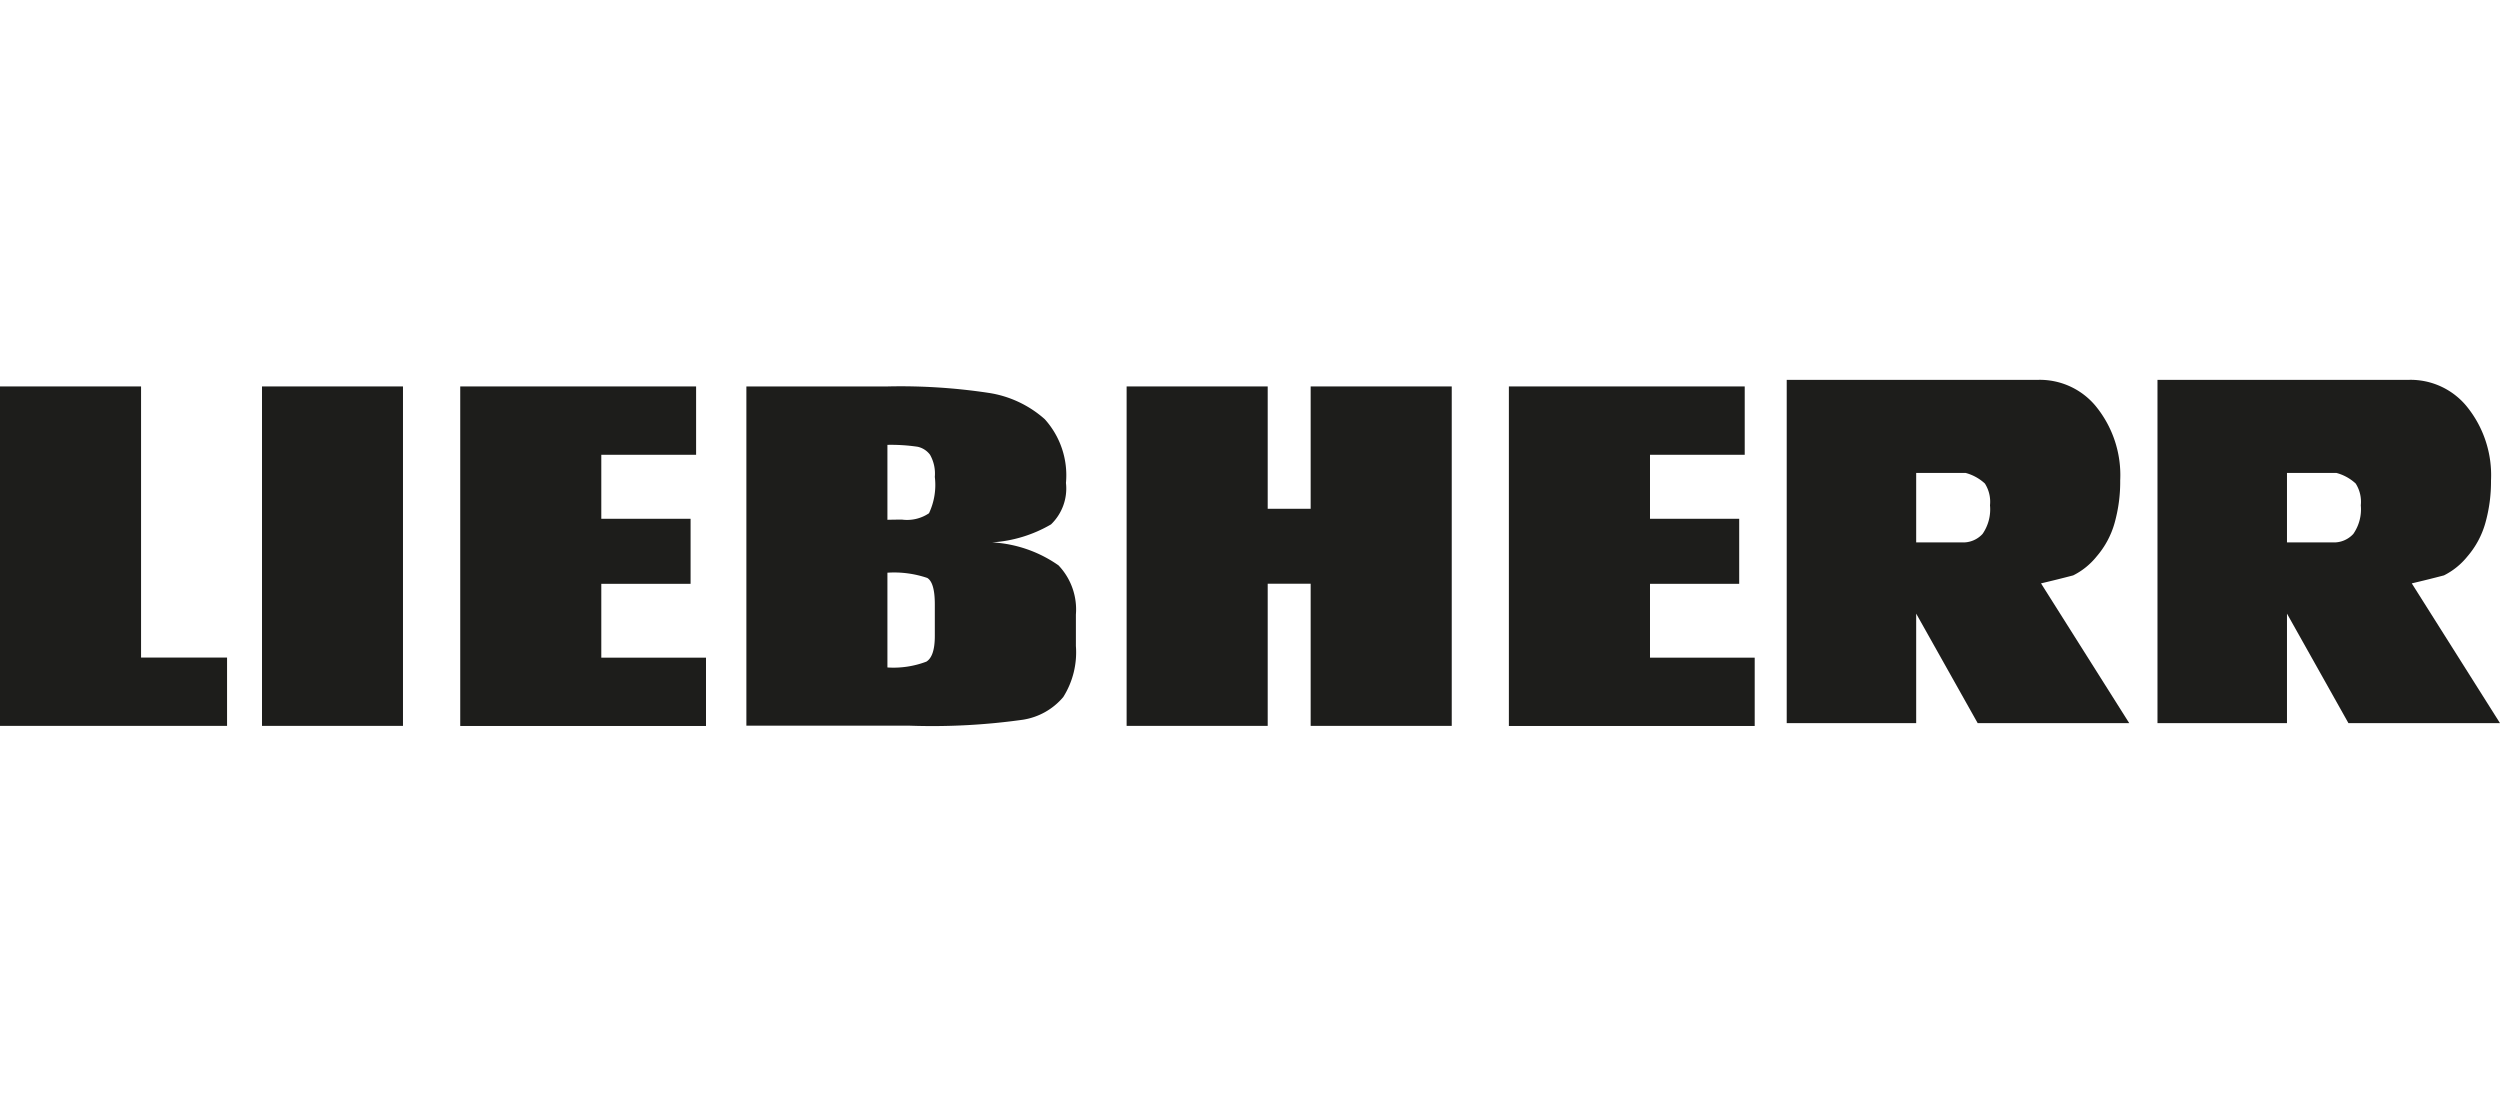 <svg id="Vrstva_1" data-name="Vrstva 1" xmlns="http://www.w3.org/2000/svg" viewBox="0 0 125 55"><defs><style>.cls-1{fill:#1d1d1b;}</style></defs><title>Loga-znacek</title><path class="cls-1" d="M7.053,19.322V32.878h4.3v3.416H0V19.322Z"/><path class="cls-1" d="M20.149,19.322V36.294H13.1V19.322Z"/><path class="cls-1" d="M23.012,19.322H34.805v3.417h-4.74v3.2h4.464v3.252H30.065v3.692H35.3v3.416H23.012Z"/><path class="cls-1" d="M37.319,19.322h7.064a29.5,29.5,0,0,1,5.07.325,5.449,5.449,0,0,1,2.785,1.313,4.183,4.183,0,0,1,1.06,3.186,2.494,2.494,0,0,1-.746,2.073,6.682,6.682,0,0,1-2.944.9,6.392,6.392,0,0,1,3.317,1.149,3.2,3.2,0,0,1,.87,2.461V32.3a4.2,4.2,0,0,1-.632,2.552,3.3,3.3,0,0,1-2.009,1.133,32.5,32.5,0,0,1-5.648.3H37.319Zm7.052,2.921v3.746c.308-.006.549-.01.722-.01a1.957,1.957,0,0,0,1.357-.317,3.32,3.32,0,0,0,.291-1.816,1.906,1.906,0,0,0-.24-1.109,1.049,1.049,0,0,0-.627-.4A9.158,9.158,0,0,0,44.371,22.243Zm0,6.392v4.738a4.626,4.626,0,0,0,1.949-.292c.281-.174.421-.6.421-1.287V30.215q0-1.089-.378-1.318A5.15,5.15,0,0,0,44.371,28.635Z"/><path class="cls-1" d="M72.587,19.322V36.294H65.533V29.186H63.385v7.108H56.331V19.322h7.054v6.117h2.148V19.322Z"/><path class="cls-1" d="M75.444,19.322H87.236v3.417H82.5v3.2H86.96v3.252H82.5v3.692h5.235v3.416H75.444Z"/><path class="cls-1" d="M106.462,36.157H98.884l-3.075-5.476v5.476H89.336V18.992H101.93a3.626,3.626,0,0,1,2.845,1.3,5.45,5.45,0,0,1,1.235,3.735,7.6,7.6,0,0,1-.283,2.132,4.374,4.374,0,0,1-.9,1.669,3.523,3.523,0,0,1-1.167.941q-.8.21-1.609.4ZM99.5,25.264a1.7,1.7,0,0,0-.255-1.087,2.283,2.283,0,0,0-.963-.53H95.809V27.12h2.28a1.31,1.31,0,0,0,1.04-.425A2.16,2.16,0,0,0,99.5,25.264Z"/><path class="cls-1" d="M125,36.157h-7.578l-3.073-5.476v5.476h-6.475V18.992h12.594a3.626,3.626,0,0,1,2.845,1.3,5.446,5.446,0,0,1,1.237,3.735,7.6,7.6,0,0,1-.285,2.132,4.374,4.374,0,0,1-.9,1.669,3.543,3.543,0,0,1-1.167.941q-.8.21-1.609.4Zm-6.96-10.893a1.7,1.7,0,0,0-.255-1.087,2.283,2.283,0,0,0-.963-.53h-2.473V27.12h2.277a1.31,1.31,0,0,0,1.041-.425A2.16,2.16,0,0,0,118.04,25.264Z"/></svg>